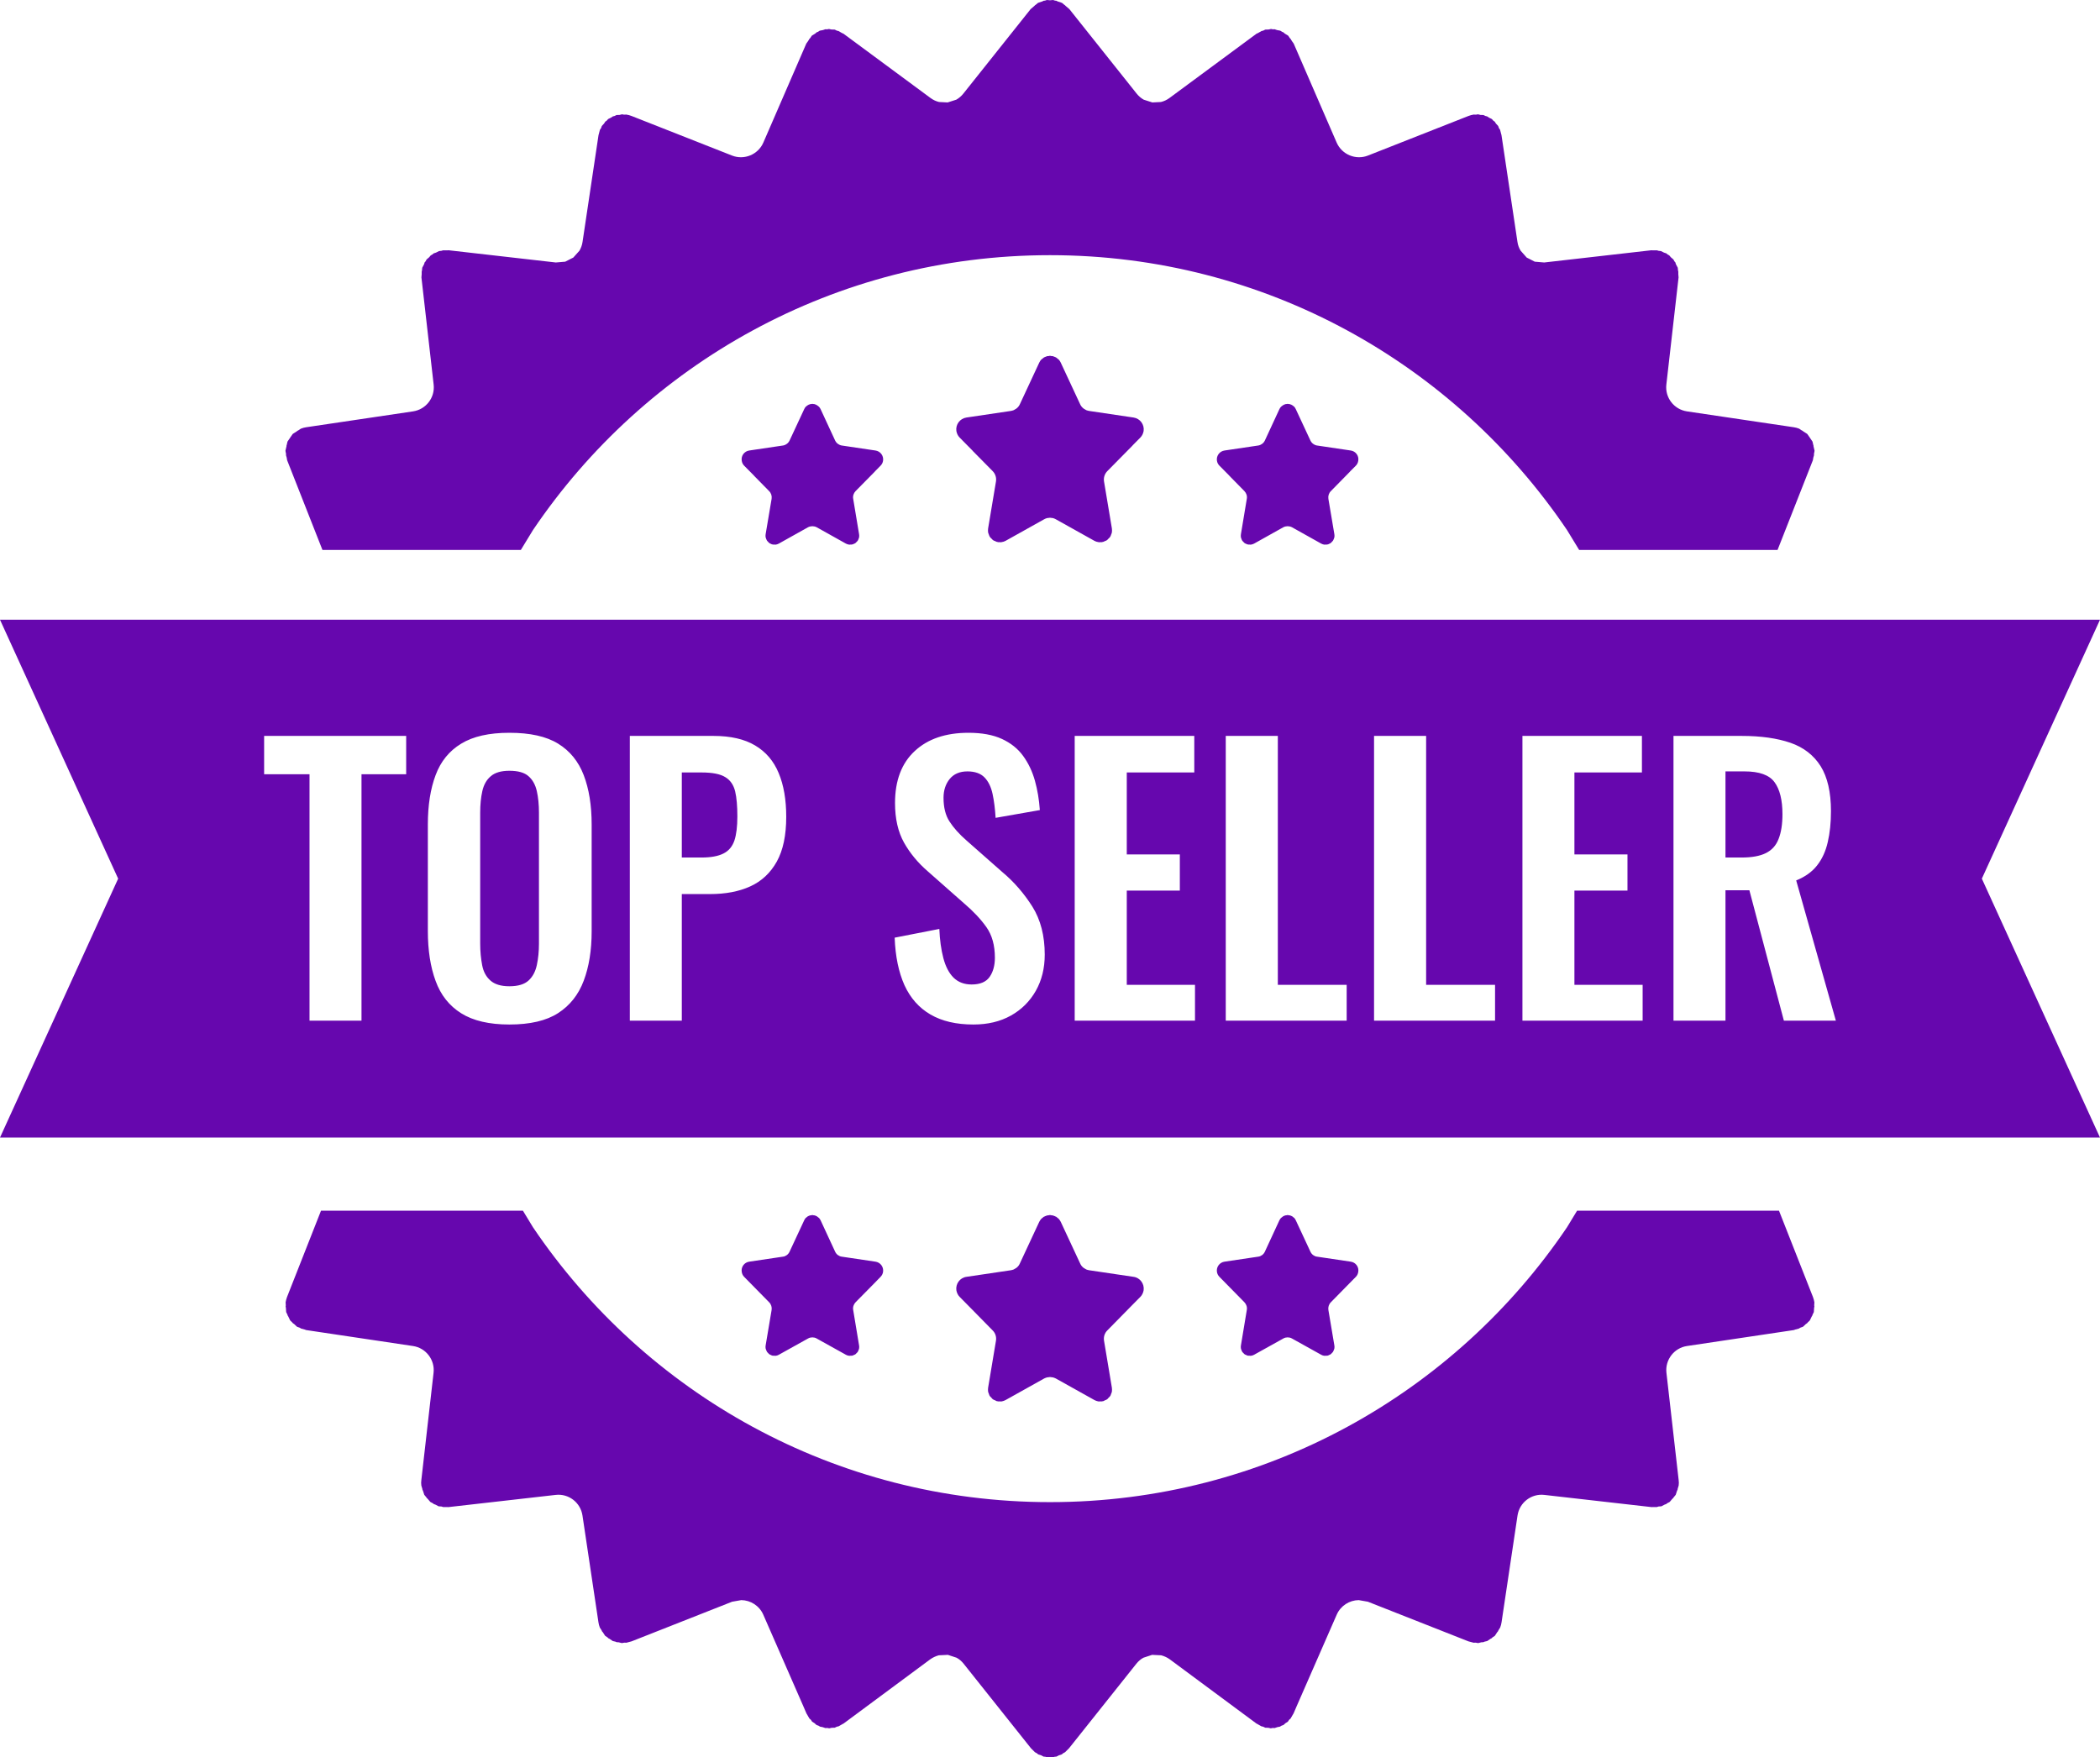 <?xml version="1.0" encoding="UTF-8" standalone="no"?><svg xmlns="http://www.w3.org/2000/svg" xmlns:xlink="http://www.w3.org/1999/xlink" fill="#6607ae" height="1971" overflow="hidden" preserveAspectRatio="xMidYMid meet" version="1" viewBox="0.0 0.0 2355.0 1971.0" width="2355" zoomAndPan="magnify"><defs><clipPath id="a"><path d="M19810 10364H22165V12335H19810z"/></clipPath></defs><g clip-path="url(#a)" id="change1_1" transform="translate(-19810 -10364)"><path d="M21253.7 11726.8 21254 11726.9 21254.3 11726.8 21254.9 11727 21256.5 11727.2 21257.7 11727.6 21258.2 11727.8 21258.5 11728 21259.2 11728.3 21260.8 11729.6 21261.1 11729.8 21261.1 11729.9 21261.5 11730.1C21262.1 11730.9 21262.7 11731.7 21263.1 11732.6L21279.5 11767.8C21280.2 11769.4 21281.3 11770.7 21282.6 11771.7L21284 11772.5 21284.7 11772.9C21285.4 11773.2 21286.2 11773.4 21287.1 11773.5L21324.8 11779.1C21330.3 11779.9 21334.1 11785 21333.2 11790.5 21332.9 11792.6 21332 11794.6 21330.5 11796.1L21323.9 11802.8 21323.9 11802.8 21302.5 11824.6C21300.2 11826.9 21299.2 11830.1 21299.7 11833.3L21306.4 11873.1C21306.6 11874.2 21306.6 11875.3 21306.4 11876.4L21306.3 11876.8 21306.2 11877.1 21305.9 11877.9 21305.2 11879.6 21304.9 11880.1 21304.6 11880.6 21303.6 11881.6 21302.6 11882.7 21302.2 11882.9 21301.8 11883.2 21300.7 11883.7 21299.2 11884.4 21298.6 11884.5 21298.1 11884.6 21296.4 11884.6 21295.4 11884.7 21295.1 11884.6 21294.7 11884.6C21293.6 11884.4 21292.6 11884.1 21291.6 11883.5L21258.9 11865.3C21258.1 11864.8 21257.3 11864.5 21256.5 11864.3L21254 11864 21251.5 11864.3C21250.7 11864.5 21249.8 11864.8 21249.1 11865.3L21216.4 11883.5C21215.4 11884.1 21214.3 11884.4 21213.2 11884.6L21212.9 11884.6 21212.6 11884.7 21211.5 11884.6 21209.9 11884.6 21209.4 11884.5 21208.8 11884.4 21207.3 11883.7 21206.1 11883.2 21205.8 11882.9 21205.3 11882.7 21204.4 11881.6 21203.3 11880.6 21203.1 11880.1 21202.7 11879.6 21202.1 11877.9 21201.7 11877.1 21201.7 11876.8 21201.6 11876.4C21201.4 11875.3 21201.4 11874.2 21201.6 11873.1L21208.2 11833.3C21208.8 11830.1 21207.7 11826.9 21205.5 11824.6L21188.6 11807.4 21188.6 11807.4 21177.5 11796.1C21176 11794.6 21175 11792.6 21174.7 11790.5 21173.9 11785 21177.7 11779.9 21183.2 11779.1L21220.9 11773.5C21221.7 11773.4 21222.5 11773.2 21223.3 11772.9L21223.9 11772.5 21225.4 11771.7C21226.7 11770.7 21227.8 11769.4 21228.5 11767.8L21244.8 11732.6C21245.3 11731.7 21245.8 11730.9 21246.5 11730.1L21246.8 11729.9 21246.9 11729.8 21247.2 11729.6 21248.8 11728.3 21249.5 11728 21249.8 11727.8 21250.3 11727.6 21251.4 11727.2 21253.1 11727ZM20987.1 11726.8 20987.5 11726.9 20987.9 11726.8 20988.7 11727 20990.9 11727.3 20992.4 11727.9 20993.1 11728.1 20993.5 11728.4 20994.4 11728.7 20996.5 11730.4 20996.9 11730.7 20997 11730.8 20997.4 11731.2C20998.3 11732.2 20999 11733.3 20999.6 11734.5L21021.3 11781.1C21022.2 11783.2 21023.6 11784.9 21025.4 11786.2L21027.3 11787.3 21028.1 11787.8C21029.2 11788.2 21030.2 11788.5 21031.3 11788.7L21081.2 11796.1C21088.5 11797.1 21093.5 11803.9 21092.5 11811.2 21092 11814 21090.8 11816.6 21088.8 11818.6L21080.1 11827.4 21080.1 11827.4 21051.7 11856.3C21048.7 11859.3 21047.4 11863.6 21048.1 11867.8L21056.9 11920.5C21057.1 11922 21057.1 11923.5 21056.9 11925L21056.7 11925.4 21056.7 11925.8 21056.2 11926.9 21055.4 11929.2 21054.9 11929.8 21054.6 11930.4 21053.2 11931.7 21051.9 11933.2 21051.3 11933.5 21050.9 11933.9 21049.3 11934.5 21047.4 11935.5 21046.6 11935.6 21045.9 11935.8 21043.7 11935.8 21042.3 11935.9 21041.9 11935.8 21041.5 11935.8C21040 11935.5 21038.6 11935 21037.3 11934.3L20994 11910.1C20993 11909.6 20991.9 11909.2 20990.8 11908.9L20987.5 11908.5 20984.2 11908.9C20983.1 11909.2 20982 11909.6 20981 11910.1L20937.7 11934.3C20936.4 11935 20935 11935.5 20933.5 11935.8L20933.1 11935.8 20932.7 11935.9 20931.3 11935.8 20929.1 11935.8 20928.4 11935.6 20927.6 11935.5 20925.7 11934.5 20924.1 11933.9 20923.7 11933.5 20923.1 11933.2 20921.8 11931.7 20920.4 11930.4 20920.1 11929.8 20919.6 11929.2 20918.8 11926.9 20918.3 11925.8 20918.3 11925.4 20918.1 11925C20917.9 11923.5 20917.9 11922 20918.1 11920.5L20926.9 11867.8C20927.6 11863.6 20926.3 11859.3 20923.3 11856.3L20900.9 11833.5 20900.9 11833.5 20886.2 11818.6C20884.2 11816.6 20883 11814 20882.5 11811.2 20881.5 11803.9 20886.5 11797.1 20893.8 11796.1L20943.7 11788.7C20944.8 11788.5 20945.8 11788.2 20946.9 11787.8L20947.7 11787.3 20949.6 11786.2C20951.4 11784.9 20952.8 11783.2 20953.7 11781.1L20975.4 11734.5C20976 11733.3 20976.7 11732.2 20977.6 11731.2L20978 11730.8 20978.1 11730.7 20978.5 11730.4 20980.6 11728.7 20981.5 11728.4 20981.9 11728.1 20982.6 11727.9 20984.1 11727.3 20986.3 11727ZM20720.7 11726.8 20721 11726.9 20721.3 11726.8 20721.9 11727 20723.6 11727.2 20724.7 11727.6 20725.2 11727.8 20725.5 11728 20726.2 11728.3 20727.8 11729.6 20728.1 11729.8 20728.2 11729.9 20728.5 11730.1C20729.2 11730.9 20729.7 11731.7 20730.2 11732.6L20746.5 11767.8C20747.2 11769.4 20748.3 11770.7 20749.6 11771.7L20751.1 11772.5 20751.7 11772.9C20752.5 11773.2 20753.3 11773.4 20754.1 11773.5L20791.8 11779.1C20797.3 11779.9 20801.1 11785 20800.3 11790.5 20800 11792.6 20799 11794.6 20797.5 11796.1L20791 11802.8 20791 11802.8 20769.5 11824.6C20767.3 11826.9 20766.2 11830.1 20766.8 11833.3L20773.4 11873.1C20773.6 11874.2 20773.6 11875.3 20773.4 11876.4L20773.3 11876.8 20773.3 11877.1 20772.9 11877.9 20772.3 11879.6 20771.9 11880.1 20771.7 11880.6 20770.6 11881.6 20769.7 11882.7 20769.2 11882.9 20768.9 11883.2 20767.7 11883.7 20766.2 11884.4 20765.6 11884.5 20765.1 11884.6 20763.5 11884.6 20762.4 11884.7 20762.1 11884.6 20761.8 11884.6C20760.7 11884.4 20759.6 11884.1 20758.6 11883.5L20725.9 11865.3C20725.2 11864.8 20724.3 11864.5 20723.5 11864.3L20721 11864 20718.5 11864.3C20717.7 11864.5 20716.9 11864.8 20716.1 11865.3L20683.4 11883.5C20682.4 11884.1 20681.4 11884.4 20680.3 11884.6L20679.9 11884.6 20679.6 11884.7 20678.6 11884.6 20676.9 11884.6 20676.4 11884.5 20675.8 11884.4 20674.3 11883.7 20673.2 11883.2 20672.8 11882.9 20672.4 11882.7 20671.4 11881.6 20670.4 11880.6 20670.1 11880.1 20669.8 11879.6 20669.1 11877.9 20668.8 11877.1 20668.7 11876.8 20668.6 11876.4C20668.4 11875.3 20668.4 11874.2 20668.6 11873.1L20675.3 11833.3C20675.8 11830.1 20674.8 11826.9 20672.5 11824.6L20655.6 11807.4 20655.6 11807.4 20644.5 11796.1C20643 11794.6 20642.1 11792.6 20641.8 11790.5 20640.9 11785 20644.7 11779.9 20650.2 11779.1L20687.9 11773.5C20688.8 11773.4 20689.6 11773.2 20690.3 11772.9L20691 11772.5 20692.4 11771.7C20693.7 11770.7 20694.8 11769.4 20695.5 11767.8L20711.9 11732.6C20712.3 11731.7 20712.9 11730.9 20713.5 11730.1L20713.9 11729.9 20713.9 11729.8 20714.2 11729.6 20715.8 11728.3 20716.5 11728 20716.8 11727.8 20717.3 11727.6 20718.5 11727.2 20720.1 11727ZM20170 11721.9 20396.4 11721.9 20407.7 11740.5C20533.3 11926.5 20746.1 12048.8 20987.5 12048.8 21228.9 12048.8 21441.7 11926.5 21567.3 11740.5L21578.6 11721.9 21805 11721.9 21843.1 11818.7C21843.8 11820.6 21844.4 11822.7 21844.7 11824.7L21844.5 11828.2 21844.7 11829.3 21844.4 11830.8 21844.1 11835.6 21842.6 11838.7 21842.4 11839.5 21841.7 11840.6 21839.6 11845 21837.2 11847.3 21836.5 11848.2 21835.2 11849 21831.9 11852.1 21828.8 11853.2 21827.4 11854.1 21823.3 11855.2 21821.7 11855.8 21701.9 11873.7C21687.4 11875.8 21677.1 11889.2 21678.8 11903.8L21692.5 12024.1C21692.8 12026.1 21692.8 12028.2 21692.5 12030.2L21691.4 12033.9 21691.3 12034.8 21690.7 12036 21689.2 12040.6 21686.9 12043.4 21686.4 12044.2 21685.5 12045 21682.4 12048.6 21679.4 12050.2 21678.5 12051 21676.9 12051.5 21673.1 12053.5 21669.9 12053.7 21668.1 12054.3 21663.2 12054.3 21662.3 12054.4 21541.9 12040.7C21527.3 12039 21514 12049.2 21511.8 12063.8L21493.9 12183.5C21493.6 12185.6 21493.1 12187.6 21492.3 12189.5L21490.3 12192.7 21489.9 12193.7 21489 12194.7 21486.4 12198.7 21483.6 12200.6 21482.9 12201.4 21481.5 12202.1 21477.8 12204.6 21474.8 12205.3 21473.4 12205.9 21471.3 12206 21467.6 12206.9 21464.8 12206.4 21462.6 12206.5 21456.9 12205 21456.9 12205 21456.9 12205 21456.6 12204.9 21344 12160.5 21333.7 12158.7C21323.3 12158.8 21313.4 12165 21309 12175.1L21263.9 12278.2 21260.5 12286.1 21260.3 12286.3 21257.3 12291.5 21255.6 12293 21254.3 12295 21251.5 12296.8 21249.3 12298.8 21247.2 12299.5 21245.4 12300.6 21242.4 12301.2 21239.4 12302.2 21237.2 12302.1 21235.1 12302.5 21232.3 12301.9 21228.9 12301.8 21226.6 12300.7 21224.5 12300.2 21219.4 12297.3 21219.1 12297.2 21121.8 12225.1C21118.9 12223 21115.6 12221.5 21112.2 12220.6L21102 12220.1 21092.3 12223.3C21089.3 12224.9 21086.6 12227.2 21084.3 12230.1L21008.9 12324.8 21008.7 12325 21004.4 12329.3 21002.5 12330.3 21000.6 12331.8 20997.4 12332.8 20994.8 12334.2 20992.7 12334.4 20990.6 12335 20987.5 12334.8 20984.4 12335 20982.3 12334.4 20980.2 12334.2 20977.6 12332.8 20974.4 12331.8 20972.5 12330.3 20970.6 12329.3 20966.3 12325 20966.1 12324.8 20890.7 12230.1C20888.4 12227.2 20885.7 12224.9 20882.7 12223.3L20873 12220.1 20862.8 12220.6C20859.4 12221.5 20856.2 12223 20853.2 12225.1L20755.9 12297.2 20755.6 12297.3 20750.5 12300.2 20748.4 12300.7 20746.1 12301.8 20742.7 12301.9 20739.9 12302.5 20737.8 12302.1 20735.6 12302.2 20732.6 12301.2 20729.6 12300.6 20727.8 12299.5 20725.7 12298.8 20723.5 12296.8 20720.7 12295 20719.4 12293 20717.7 12291.5 20714.7 12286.3 20714.5 12286.1 20711.1 12278.2 20666 12175.1C20661.6 12165 20651.7 12158.8 20641.3 12158.7L20631 12160.5 20518.4 12204.9 20518.1 12205 20518.1 12205 20518.1 12205 20512.4 12206.5 20510.2 12206.4 20507.4 12206.9 20503.7 12206 20501.6 12205.9 20500.2 12205.3 20497.2 12204.6 20493.5 12202.1 20492.1 12201.4 20491.4 12200.6 20488.6 12198.7 20486 12194.7 20485.1 12193.7 20484.7 12192.7 20482.7 12189.5C20481.9 12187.6 20481.4 12185.6 20481.1 12183.5L20463.2 12063.8C20461 12049.2 20447.7 12039 20433.1 12040.7L20312.7 12054.4 20311.8 12054.3 20306.9 12054.3 20305.1 12053.7 20301.9 12053.5 20298.1 12051.5 20296.5 12051 20295.6 12050.2 20292.6 12048.6 20289.5 12045 20288.6 12044.2 20288.1 12043.4 20285.8 12040.6 20284.3 12036 20283.7 12034.8 20283.6 12033.9 20282.5 12030.2C20282.2 12028.2 20282.2 12026.1 20282.5 12024.1L20296.2 11903.8C20297.9 11889.2 20287.6 11875.8 20273.1 11873.7L20153.3 11855.8 20151.7 11855.2 20147.6 11854.1 20146.2 11853.2 20143.1 11852.1 20139.8 11849 20138.5 11848.2 20137.8 11847.3 20135.4 11845 20133.3 11840.6 20132.6 11839.5 20132.4 11838.7 20130.9 11835.6 20130.6 11830.8 20130.3 11829.3 20130.5 11828.2 20130.3 11824.7C20130.6 11822.7 20131.2 11820.6 20131.9 11818.7ZM20574.6 11230.4 20596.7 11230.4C20608.8 11230.4 20617.7 11232.1 20623.3 11235.6 20629 11239 20632.6 11244.3 20634.4 11251.5 20636.1 11258.7 20636.9 11268.1 20636.9 11279.7 20636.9 11291 20635.8 11300 20633.6 11306.7 20631.3 11313.4 20627.3 11318.3 20621.3 11321.3 20615.4 11324.3 20607.2 11325.8 20596.7 11325.8L20574.6 11325.8ZM21745 11229.2 21766.3 11229.2C21782.9 11229.2 21794.1 11233.2 21800 11241.3 21805.9 11249.3 21808.9 11261.3 21808.9 11277.3 21808.9 11288.6 21807.4 11297.9 21804.5 11305.1 21801.7 11312.4 21796.9 11317.6 21790.2 11320.9 21783.5 11324.2 21774.4 11325.8 21763.1 11325.8L21745 11325.8ZM20381.2 11228.5C20391 11228.5 20398.1 11230.5 20402.7 11234.6 20407.3 11238.6 20410.4 11244.2 20412 11251.3 20413.6 11258.4 20414.4 11266.4 20414.4 11275.4L20414.4 11422.4C20414.4 11431.1 20413.6 11439.1 20412 11446.5 20410.4 11453.9 20407.3 11459.6 20402.7 11463.8 20398.1 11468 20391 11470.2 20381.2 11470.2 20371.8 11470.2 20364.7 11468 20360 11463.8 20355.2 11459.6 20352.1 11453.9 20350.7 11446.5 20349.3 11439.1 20348.5 11431.1 20348.5 11422.4L20348.5 11275.4C20348.5 11266.4 20349.3 11258.4 20350.9 11251.3 20352.5 11244.2 20355.6 11238.6 20360.4 11234.6 20365.1 11230.5 20372.1 11228.5 20381.2 11228.5ZM21686.7 11189.4 21686.7 11508.8 21745 11508.8 21745 11362.5 21771.8 11362.5 21810.5 11508.8 21868.8 11508.8 21824.3 11351.5C21834.2 11347.5 21842.1 11341.9 21847.7 11334.7 21853.4 11327.5 21857.4 11318.7 21859.7 11308.5 21862.1 11298.2 21863.3 11286.7 21863.3 11273.8 21863.3 11252.5 21859.4 11235.7 21851.7 11223.3 21843.9 11211 21832.6 11202.2 21817.8 11197.1 21802.9 11192 21784.7 11189.4 21763.1 11189.4ZM21517.3 11189.4 21517.3 11508.8 21652.1 11508.8 21652.1 11468.6 21575.6 11468.6 21575.6 11362.9 21635.1 11362.9 21635.1 11322.3 21575.6 11322.3 21575.6 11230.4 21651.3 11230.4 21651.3 11189.4ZM21350.9 11189.4 21350.9 11508.8 21486.6 11508.8 21486.6 11468.6 21409.3 11468.6 21409.3 11189.4ZM21184.6 11189.4 21184.6 11508.8 21320.2 11508.8 21320.2 11468.6 21243 11468.6 21243 11189.4ZM21015.2 11189.4 21015.2 11508.8 21150.1 11508.8 21150.1 11468.6 21073.6 11468.6 21073.6 11362.9 21133.1 11362.9 21133.1 11322.3 21073.6 11322.3 21073.6 11230.4 21149.3 11230.4 21149.3 11189.4ZM20516.3 11189.4 20516.3 11508.8 20574.6 11508.8 20574.6 11366.8 20606.2 11366.8C20623.5 11366.8 20638.6 11364 20651.3 11358.2 20664.1 11352.4 20674 11343.1 20681.1 11330.4 20688.2 11317.6 20691.7 11300.9 20691.7 11280.1 20691.7 11260.9 20688.9 11244.6 20683.2 11231 20677.6 11217.5 20668.8 11207.2 20656.8 11200.1 20644.9 11193 20629.3 11189.4 20610.1 11189.4ZM20106.2 11189.4 20106.2 11232.4 20157.1 11232.4 20157.1 11508.8 20215.4 11508.8 20215.4 11232.4 20265.5 11232.4 20265.5 11189.4ZM20896.1 11185.9C20870.6 11185.9 20850.5 11192.7 20835.8 11206.4 20821.1 11220 20813.7 11239.5 20813.7 11264.7 20813.7 11282.3 20817.1 11297.1 20823.8 11309.1 20830.5 11321 20839.5 11331.9 20850.8 11341.6L20891 11377.1C20901.5 11386 20909.9 11395 20916.2 11403.9 20922.5 11412.8 20925.7 11424.3 20925.7 11438.2 20925.7 11446.9 20923.7 11454.1 20919.8 11459.7 20915.8 11465.4 20909.1 11468.2 20899.6 11468.2 20891.2 11468.2 20884.5 11465.6 20879.3 11460.5 20874.2 11455.4 20870.4 11448.1 20867.9 11438.6 20865.4 11429.1 20863.9 11418.2 20863.4 11405.9L20813.3 11415.7C20814.1 11436.8 20817.8 11454.5 20824.3 11469 20830.9 11483.4 20840.6 11494.4 20853.5 11501.9 20866.4 11509.4 20882.4 11513.1 20901.6 11513.1 20917.7 11513.1 20931.6 11509.8 20943.6 11503.1 20955.6 11496.4 20964.9 11487.1 20971.6 11475.3 20978.3 11463.4 20981.6 11449.9 20981.6 11434.7 20981.6 11413.6 20977 11395.7 20967.7 11380.8 20958.3 11366 20947.1 11353 20933.9 11342L20894.1 11306.9C20885.7 11299.6 20879.3 11292.4 20874.8 11285.4 20870.3 11278.5 20868.1 11269.6 20868.1 11258.8 20868.1 11250.4 20870.4 11243.4 20875 11237.7 20879.6 11232.1 20886.2 11229.2 20894.9 11229.2 20903.3 11229.2 20909.7 11231.5 20914 11235.9 20918.4 11240.4 20921.4 11246.6 20923.1 11254.5 20924.8 11262.4 20925.9 11271.3 20926.5 11281.3L20976.1 11272.6C20975.3 11261 20973.5 11250.1 20970.6 11239.7 20967.7 11229.3 20963.3 11220 20957.4 11211.9 20951.5 11203.7 20943.5 11197.4 20933.6 11192.8 20923.6 11188.2 20911.1 11185.9 20896.1 11185.9ZM20381.2 11185.9C20358.6 11185.9 20340.6 11189.9 20327.2 11198.1 20313.8 11206.2 20304.2 11218 20298.5 11233.4 20292.7 11248.8 20289.8 11267.2 20289.8 11288.8L20289.8 11408.2C20289.8 11429.8 20292.7 11448.5 20298.5 11464.2 20304.2 11480 20313.8 11492.1 20327.2 11500.5 20340.6 11508.9 20358.6 11513.1 20381.2 11513.1 20404.4 11513.1 20422.6 11508.9 20435.9 11500.3 20449.1 11491.8 20458.7 11479.7 20464.6 11464 20470.5 11448.4 20473.5 11429.9 20473.5 11408.6L20473.5 11288.8C20473.5 11267.2 20470.5 11248.8 20464.6 11233.4 20458.7 11218 20449.1 11206.2 20435.9 11198.1 20422.6 11189.9 20404.4 11185.9 20381.2 11185.9ZM19810 11059.1 20667.4 11059.1 21307.6 11059.1 22165 11059.1 22032.5 11349.5 22165 11639.9 21307.6 11639.9 20667.4 11639.9 19810 11639.9 19942.5 11349.5ZM21253.7 10817 21254 10817 21254.3 10817 21254.9 10817.1 21256.5 10817.3 21257.7 10817.8 21258.2 10817.9 21258.5 10818.2 21259.2 10818.5 21260.8 10819.7 21261.1 10820 21261.1 10820 21261.5 10820.3C21262.1 10821 21262.7 10821.9 21263.1 10822.8L21279.5 10858C21280.2 10859.5 21281.3 10860.9 21282.6 10861.8L21284 10862.7 21284.7 10863C21285.4 10863.4 21286.2 10863.6 21287.1 10863.7L21324.8 10869.3C21330.3 10870.1 21334.1 10875.2 21333.2 10880.7 21332.9 10882.8 21332 10884.8 21330.5 10886.3L21323.9 10892.9 21323.9 10893 21302.5 10914.8C21300.2 10917.1 21299.2 10920.3 21299.7 10923.5L21306.4 10963.2C21306.6 10964.4 21306.6 10965.5 21306.4 10966.6L21306.3 10967 21306.2 10967.2 21305.9 10968.1 21305.2 10969.8 21304.9 10970.3 21304.6 10970.7 21303.6 10971.8 21302.6 10972.8 21302.2 10973.1 21301.8 10973.4 21300.7 10973.9 21299.2 10974.6 21298.6 10974.6 21298.1 10974.8 21296.4 10974.8 21295.4 10974.9 21295.1 10974.8 21294.7 10974.8C21293.6 10974.6 21292.6 10974.2 21291.6 10973.7L21258.9 10955.4C21258.1 10955 21257.3 10954.7 21256.5 10954.5L21254 10954.2 21251.5 10954.5C21250.7 10954.7 21249.8 10955 21249.1 10955.4L21216.4 10973.7C21215.4 10974.2 21214.3 10974.6 21213.2 10974.8L21212.9 10974.8 21212.6 10974.9 21211.5 10974.8 21209.9 10974.8 21209.4 10974.6 21208.8 10974.6 21207.3 10973.9 21206.1 10973.4 21205.8 10973.1 21205.3 10972.8 21204.4 10971.8 21203.3 10970.7 21203.1 10970.3 21202.7 10969.8 21202.1 10968.1 21201.7 10967.2 21201.7 10967 21201.6 10966.6C21201.4 10965.5 21201.4 10964.4 21201.6 10963.2L21208.2 10923.5C21208.8 10920.3 21207.7 10917.1 21205.5 10914.8L21188.6 10897.6 21188.6 10897.5 21177.5 10886.3C21176 10884.8 21175 10882.8 21174.7 10880.7 21173.9 10875.2 21177.7 10870.1 21183.2 10869.3L21220.9 10863.7C21221.7 10863.6 21222.5 10863.4 21223.3 10863L21223.9 10862.7 21225.4 10861.8C21226.7 10860.9 21227.8 10859.5 21228.5 10858L21244.8 10822.8C21245.3 10821.9 21245.8 10821 21246.5 10820.3L21246.8 10820 21246.9 10820 21247.2 10819.7 21248.8 10818.5 21249.5 10818.2 21249.8 10817.9 21250.3 10817.8 21251.4 10817.3 21253.1 10817.1ZM20720.7 10817 20721 10817 20721.3 10817 20721.9 10817.1 20723.6 10817.3 20724.7 10817.8 20725.2 10817.9 20725.5 10818.2 20726.2 10818.5 20727.8 10819.7 20728.1 10820 20728.2 10820 20728.5 10820.3C20729.2 10821 20729.7 10821.9 20730.2 10822.8L20746.5 10858C20747.2 10859.5 20748.3 10860.9 20749.6 10861.8L20751.1 10862.7 20751.7 10863C20752.5 10863.4 20753.3 10863.6 20754.1 10863.7L20791.8 10869.3C20797.3 10870.1 20801.1 10875.2 20800.3 10880.7 20800 10882.8 20799 10884.8 20797.5 10886.3L20791 10892.9 20791 10893 20769.5 10914.8C20767.3 10917.1 20766.2 10920.3 20766.8 10923.5L20773.4 10963.2C20773.6 10964.4 20773.6 10965.5 20773.4 10966.6L20773.3 10967 20773.3 10967.2 20772.9 10968.1 20772.3 10969.8 20771.9 10970.3 20771.7 10970.7 20770.6 10971.8 20769.7 10972.8 20769.2 10973.1 20768.9 10973.4 20767.7 10973.9 20766.2 10974.6 20765.6 10974.6 20765.1 10974.8 20763.5 10974.8 20762.4 10974.9 20762.1 10974.8 20761.8 10974.8C20760.7 10974.6 20759.6 10974.2 20758.6 10973.7L20725.9 10955.4C20725.2 10955 20724.3 10954.7 20723.5 10954.5L20721 10954.2 20718.5 10954.5C20717.7 10954.7 20716.9 10955 20716.1 10955.4L20683.4 10973.7C20682.4 10974.2 20681.4 10974.6 20680.3 10974.8L20679.9 10974.8 20679.6 10974.9 20678.6 10974.8 20676.9 10974.8 20676.4 10974.6 20675.8 10974.6 20674.3 10973.9 20673.2 10973.4 20672.8 10973.1 20672.4 10972.8 20671.4 10971.8 20670.4 10970.7 20670.1 10970.3 20669.8 10969.8 20669.1 10968.1 20668.8 10967.2 20668.7 10967 20668.6 10966.6C20668.4 10965.5 20668.4 10964.4 20668.6 10963.2L20675.3 10923.5C20675.8 10920.3 20674.8 10917.1 20672.5 10914.8L20655.6 10897.6 20655.6 10897.5 20644.5 10886.3C20643 10884.8 20642.1 10882.8 20641.8 10880.7 20640.9 10875.2 20644.7 10870.1 20650.2 10869.3L20687.9 10863.7C20688.8 10863.6 20689.6 10863.4 20690.3 10863L20691 10862.7 20692.4 10861.8C20693.7 10860.9 20694.8 10859.5 20695.5 10858L20711.9 10822.8C20712.3 10821.9 20712.9 10821 20713.5 10820.3L20713.9 10820 20713.9 10820 20714.2 10819.7 20715.8 10818.5 20716.5 10818.2 20716.8 10817.9 20717.3 10817.8 20718.5 10817.3 20720.1 10817.1ZM20987.1 10763.1 20987.5 10763.1 20987.9 10763.1 20988.7 10763.3 20990.9 10763.5 20992.4 10764.2 20993.1 10764.3 20993.5 10764.6 20994.4 10765 20996.5 10766.7 20996.9 10767 20997 10767.1 20997.4 10767.4C20998.3 10768.4 20999 10769.5 20999.6 10770.8L21021.3 10817.4C21022.2 10819.4 21023.6 10821.1 21025.4 10822.4L21027.3 10823.5 21028.1 10824C21029.2 10824.4 21030.2 10824.7 21031.3 10824.9L21081.2 10832.3C21088.5 10833.4 21093.5 10840.1 21092.5 10847.4 21092 10850.2 21090.8 10852.8 21088.8 10854.8L21080.1 10863.6 21080.1 10863.7 21051.7 10892.5C21048.7 10895.6 21047.4 10899.9 21048.1 10904.1L21056.9 10956.7C21057.1 10958.2 21057.1 10959.7 21056.9 10961.2L21056.7 10961.6 21056.7 10962 21056.2 10963.2 21055.4 10965.4 21054.9 10966 21054.6 10966.7 21053.2 10968 21051.9 10969.4 21051.3 10969.8 21050.9 10970.2 21049.3 10970.8 21047.4 10971.7 21046.6 10971.8 21045.9 10972.1 21043.7 10972.1 21042.3 10972.2 21041.9 10972 21041.5 10972C21040 10971.8 21038.6 10971.3 21037.3 10970.6L20994 10946.4C20993 10945.8 20991.9 10945.4 20990.8 10945.1L20987.5 10944.7 20984.2 10945.1C20983.1 10945.4 20982 10945.8 20981 10946.4L20937.7 10970.6C20936.4 10971.3 20935 10971.8 20933.5 10972L20933.1 10972 20932.7 10972.2 20931.3 10972.1 20929.1 10972.1 20928.4 10971.8 20927.6 10971.7 20925.7 10970.8 20924.1 10970.2 20923.7 10969.8 20923.1 10969.4 20921.8 10968 20920.4 10966.7 20920.1 10966 20919.6 10965.4 20918.8 10963.2 20918.3 10962 20918.3 10961.6 20918.1 10961.2C20917.9 10959.7 20917.9 10958.2 20918.1 10956.7L20926.9 10904.1C20927.6 10899.9 20926.3 10895.6 20923.3 10892.5L20900.9 10869.8 20900.9 10869.7 20886.2 10854.8C20884.2 10852.8 20883 10850.2 20882.5 10847.4 20881.5 10840.1 20886.5 10833.4 20893.8 10832.3L20943.7 10824.9C20944.8 10824.7 20945.8 10824.4 20946.9 10824L20947.7 10823.5 20949.6 10822.4C20951.4 10821.1 20952.8 10819.4 20953.7 10817.4L20975.4 10770.8C20976 10769.5 20976.7 10768.4 20977.6 10767.4L20978 10767.1 20978.1 10767 20978.5 10766.7 20980.6 10765 20981.5 10764.6 20981.9 10764.3 20982.6 10764.2 20984.1 10763.5 20986.3 10763.3ZM20984 10364 20987.5 10364.3 20991 10364 20993.2 10364.7 20994.5 10364.8 20996.1 10365.6 21000.9 10367.2 21003.7 10369.5 21004.1 10369.7 21005.1 10370.7 21009.2 10374.2 21084.6 10468.9C21086.9 10471.8 21089.6 10474.1 21092.6 10475.8L21102.3 10478.9 21111.9 10478.4C21115.3 10477.6 21118.5 10476.1 21121.5 10473.9L21219.1 10401.8 21220.7 10401.1 21224.7 10398.8 21226.5 10398.4 21228.9 10397.2 21232.6 10397.1 21235.4 10396.5 21237.5 10396.9 21239.4 10396.8 21242 10397.7 21245.7 10398.4 21248 10399.8 21249.3 10400.3 21250.7 10401.6 21254.6 10404 21256.5 10406.8 21257.3 10407.6 21258.8 10410.1 21260.8 10412.9 21309 10524C21314.9 10537.4 21330.4 10543.8 21344 10538.5L21456.7 10494.1C21458.7 10493.3 21460.7 10492.8 21462.7 10492.5L21465.2 10492.6 21467.4 10492.2 21470.3 10492.9 21473.6 10493 21475.8 10494.1 21477.6 10494.5 21479.9 10496 21483 10497.5 21484.7 10499.4 21486.2 10500.4 21487.6 10502.6 21490.1 10505.3 21491 10507.8 21492.2 10509.5 21493.6 10514.8 21493.8 10515.5 21511.7 10635.2C21512.2 10638.9 21513.5 10642.3 21515.3 10645.2L21522.1 10652.9 21524.7 10654.2 21531.1 10657.5 21538.1 10658.1 21541.7 10658.4 21661.8 10644.7 21663.8 10644.8 21668.3 10644.8 21669.9 10645.3 21672.6 10645.6 21676 10647.3 21678.7 10648.2 21680.2 10649.5 21681.9 10650.4 21683.8 10652.6 21686.6 10655 21687.8 10657.2 21688.8 10658.3 21689.4 10660.3 21691.5 10664.3 21691.8 10667.5 21692.1 10668.6 21692.1 10671.6 21692.4 10675.1 21678.7 10795.3C21677 10809.9 21687.2 10823.2 21701.8 10825.4L21821.6 10843.2C21823.6 10843.5 21825.6 10844 21827.6 10844.8L21830.9 10847 21831.5 10847.1 21832 10847.7 21836.7 10850.7 21839 10854 21839.2 10854.2 21839.4 10854.6 21842.6 10859.3 21843.5 10863.2 21843.7 10863.6 21843.7 10864.4 21844.9 10869.6 21844.2 10873.4 21844.3 10874.5 21843.5 10877.3 21843 10880.2 21803.4 10980.8 21580.9 10980.8 21567.3 10958.5C21441.7 10772.5 21228.9 10650.2 20987.5 10650.2 20746.1 10650.2 20533.3 10772.5 20407.7 10958.5L20394.1 10980.8 20171.6 10980.8 20132 10880.2 20131.5 10877.3 20130.7 10874.5 20130.8 10873.4 20130.1 10869.6 20131.3 10864.4 20131.3 10863.6 20131.5 10863.2 20132.4 10859.3 20135.6 10854.6 20135.8 10854.2 20136 10854 20138.3 10850.7 20143 10847.7 20143.5 10847.1 20144.1 10847 20147.4 10844.8C20149.4 10844 20151.4 10843.5 20153.4 10843.2L20273.2 10825.4C20287.8 10823.2 20298 10809.9 20296.3 10795.3L20282.6 10675.1 20282.9 10671.6 20282.9 10668.6 20283.2 10667.5 20283.5 10664.3 20285.6 10660.3 20286.2 10658.3 20287.2 10657.2 20288.4 10655 20291.2 10652.6 20293.1 10650.4 20294.8 10649.5 20296.3 10648.2 20299 10647.3 20302.4 10645.6 20305.1 10645.3 20306.7 10644.8 20311.2 10644.8 20313.2 10644.7 20433.3 10658.4 20436.9 10658.1 20443.9 10657.5 20450.3 10654.2 20452.9 10652.9 20459.8 10645.2C20461.5 10642.3 20462.8 10638.9 20463.3 10635.2L20481.2 10515.5 20481.4 10514.8 20482.8 10509.5 20484 10507.8 20484.9 10505.3 20487.4 10502.6 20488.8 10500.4 20490.3 10499.4 20492 10497.5 20495.1 10496 20497.4 10494.5 20499.2 10494.1 20501.4 10493 20504.7 10492.9 20507.6 10492.2 20509.8 10492.6 20512.3 10492.5C20514.3 10492.8 20516.3 10493.3 20518.3 10494.1L20631 10538.5C20644.6 10543.8 20660.1 10537.4 20666 10524L20714.2 10412.9 20716.2 10410.1 20717.7 10407.6 20718.5 10406.8 20720.4 10404 20724.3 10401.6 20725.7 10400.3 20727 10399.8 20729.3 10398.4 20733 10397.7 20735.6 10396.8 20737.5 10396.9 20739.6 10396.5 20742.4 10397.1 20746.1 10397.2 20748.5 10398.4 20750.3 10398.8 20754.3 10401.1 20755.9 10401.8 20853.5 10473.9C20856.5 10476.1 20859.7 10477.6 20863.1 10478.4L20872.7 10478.9 20882.4 10475.8C20885.4 10474.1 20888.1 10471.8 20890.4 10468.9L20965.8 10374.2 20969.9 10370.7 20970.9 10369.7 20971.3 10369.5 20974.1 10367.2 20978.9 10365.6 20980.5 10364.8 20981.8 10364.7Z" fill-rule="evenodd"/></g></svg>
